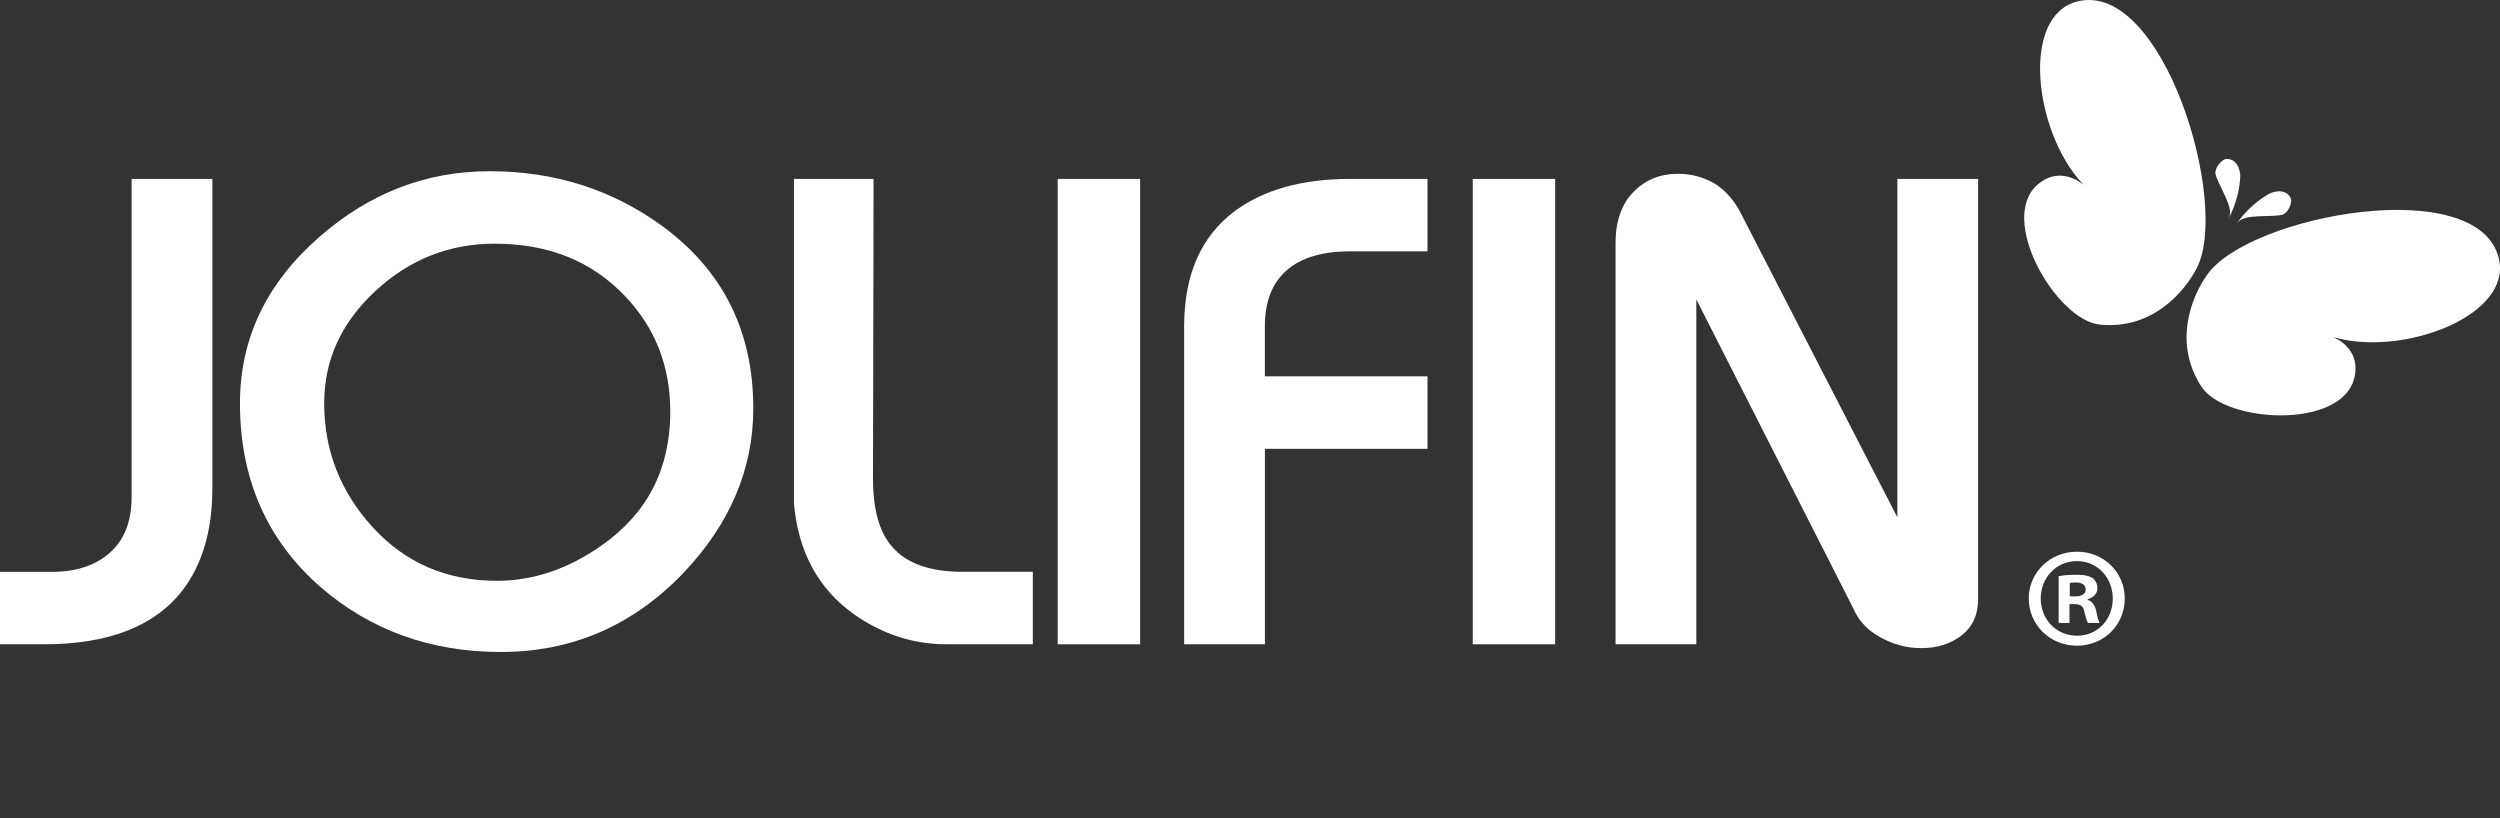 <?xml version="1.0" encoding="utf-8"?>
<!-- Generator: Adobe Illustrator 25.0.1, SVG Export Plug-In . SVG Version: 6.00 Build 0)  -->
<svg version="1.1" xmlns="http://www.w3.org/2000/svg" xmlns:xlink="http://www.w3.org/1999/xlink" x="0px" y="0px"
	 viewBox="0 0 526.52 172.28" style="enable-background:new 0 0 526.52 172.28;" xml:space="preserve">
<rect x="0" y="0" width="526.52" height="172.28" fill="#333333" stroke="none"/>
<style type="text/css">
	.Grün_x0020_bogenförmig{fill:url(#SVGID_1_);stroke:#FFFFFF;stroke-width:0.25;stroke-miterlimit:1;}
	.st0{fill:#ffffff;}
</style>
<linearGradient id="SVGID_1_" gradientUnits="userSpaceOnUse" x1="-123.426" y1="407.769" x2="-122.719" y2="407.062">
	<stop  offset="0" style="stop-color:#1DA238"/>
	<stop  offset="0.983" style="stop-color:#24391D"/>
</linearGradient>
<g id="text">
	<g>
		<g>
			<path class="st0" d="M44.72,102.89c0,8.82-2.1,15.98-6.3,21.46c-5.87,7.56-15.58,11.34-29.14,11.34H0v-15.25h10.9
				c5.13,0,9.22-1.35,12.26-4.05s4.56-6.62,4.56-11.75V37.68h17.01V102.89z"/>
			<path class="st0" d="M158.65,86.01c0,12.78-4.92,24.35-14.75,34.69c-10.63,11.07-23.43,16.61-38.41,16.61
				c-14.75,0-27.4-4.54-37.94-13.63c-11.34-9.9-17.01-22.82-17.01-38.75c0-13.59,5.55-25.25,16.65-34.97
				c10.54-9.27,22.52-13.9,35.92-13.9c13.64,0,25.73,3.83,36.27,11.48C152.23,56.9,158.65,69.72,158.65,86.01z M141.17,86.69
				c0-9.54-3.17-17.64-9.51-24.3c-6.98-7.38-16.14-11.07-27.47-11.07c-9.59,0-17.98,3.33-25.15,9.99
				c-7.18,6.66-10.76,14.54-10.76,23.62c0,9.99,3.43,18.72,10.29,26.19c6.86,7.47,15.56,11.2,26.1,11.2c7.61,0,14.94-2.47,22-7.42
				C136.33,108.15,141.17,98.75,141.17,86.69z"/>
			<path class="st0" d="M217.52,135.69h-18.2c-6.98,0-13.48-2.11-19.5-6.34c-7.53-5.4-11.73-13.18-12.61-23.35V37.68h16.77
				l-0.12,63.18c0,6.48,1.35,11.25,4.04,14.31c3.01,3.51,7.97,5.26,14.87,5.26h14.75V135.69z"/>
			<path class="st0" d="M240.12,135.69h-17.36V37.68h17.36V135.69z"/>
			<path class="st0" d="M300.65,94.52H266.4v41.17h-17.01V68.73c0-10.89,3.57-18.99,10.7-24.3c6.1-4.5,14.19-6.75,24.26-6.75h16.29
				v15.25h-16.24c-5.93,0-10.41,1.34-13.45,4.03c-3.04,2.69-4.56,6.58-4.56,11.69v10.61h34.25V94.52z"/>
			<path class="st0" d="M327.53,135.69h-17.36V37.68h17.36V135.69z"/>
			<path class="st0" d="M416.6,126.24c0,3.24-1.15,5.76-3.45,7.56c-2.3,1.8-5.15,2.7-8.56,2.7c-2.93,0-5.77-0.74-8.5-2.23
				c-2.74-1.49-4.66-3.53-5.77-6.14l-33.06-65.07v72.63h-17.01V51.18c0-4.59,1.25-8.17,3.75-10.73c2.5-2.57,5.61-3.85,9.34-3.85
				c2.77,0,5.35,0.67,7.73,2.02c2.38,1.53,4.24,3.65,5.59,6.35l32.94,63.99V37.68h17.01V126.24z"/>
		</g>
	</g>
	<g>
		<path class="st0" d="M447.49,126.03c0,5.58-4.38,9.96-10.08,9.96c-5.64,0-10.14-4.38-10.14-9.96c0-5.46,4.5-9.84,10.14-9.84
			C443.11,116.19,447.49,120.57,447.49,126.03z M429.79,126.03c0,4.38,3.24,7.86,7.68,7.86c4.32,0,7.5-3.48,7.5-7.8
			c0-4.38-3.18-7.92-7.56-7.92S429.79,121.71,429.79,126.03z M435.85,131.19h-2.28v-9.84c0.9-0.18,2.16-0.3,3.78-0.3
			c1.86,0,2.7,0.3,3.42,0.72c0.54,0.42,0.96,1.2,0.96,2.16c0,1.08-0.84,1.92-2.04,2.28v0.12c0.96,0.36,1.5,1.08,1.8,2.4
			c0.3,1.5,0.48,2.1,0.72,2.46h-2.46c-0.3-0.36-0.48-1.26-0.78-2.4c-0.18-1.08-0.78-1.56-2.04-1.56h-1.08V131.19z M435.91,125.61
			h1.08c1.26,0,2.28-0.42,2.28-1.44c0-0.9-0.66-1.5-2.1-1.5c-0.6,0-1.02,0.06-1.26,0.12V125.61z"/>
	</g>
</g>
<g id="schmetterling">
	<g>
		<path class="st0" d="M437.58,0.29c18.03-4.37,32.16,42.56,25.06,56.21c-2.73,5.24-9.57,12.98-20.41,11.86
			c-9.14-0.93-21.59-22.19-13.07-29.5c5.86-5.03,11.4,1.96,9.3-0.32C428.34,27.5,425.55,3.2,437.58,0.29z"/>
		<path class="st0" d="M469.43,45.86c1.2-2.15-2.4-7-2.83-9.29c-0.22-1.18,1.38-3.11,2.36-3.1c2.8,0.03,2.86,3.56,2.86,3.56
			C471.64,42.6,468.75,47.09,469.43,45.86z"/>
		<path class="st0" d="M526.27,54.41c-4.37-18.04-52.54-9.12-61.42,3.44c-3.41,4.82-7.16,14.45-1.21,23.58
			c5.01,7.71,29.61,9.05,32.21-1.88c1.79-7.52-6.96-9.25-3.97-8.43C506.3,75.07,529.18,66.43,526.27,54.41z"/>
		<path class="st0" d="M471.19,46.94c1.36-2.05,7.32-1.07,9.56-1.74c1.16-0.34,2.13-2.65,1.68-3.51c-1.31-2.48-4.48-0.91-4.48-0.91
			C473.08,43.48,470.41,48.11,471.19,46.94z"/>
	</g>
	<g>
	</g>
	<g>
	</g>
	<g>
	</g>
	<g>
	</g>
	<g>
	</g>
	<g>
	</g>
</g>
</svg>
